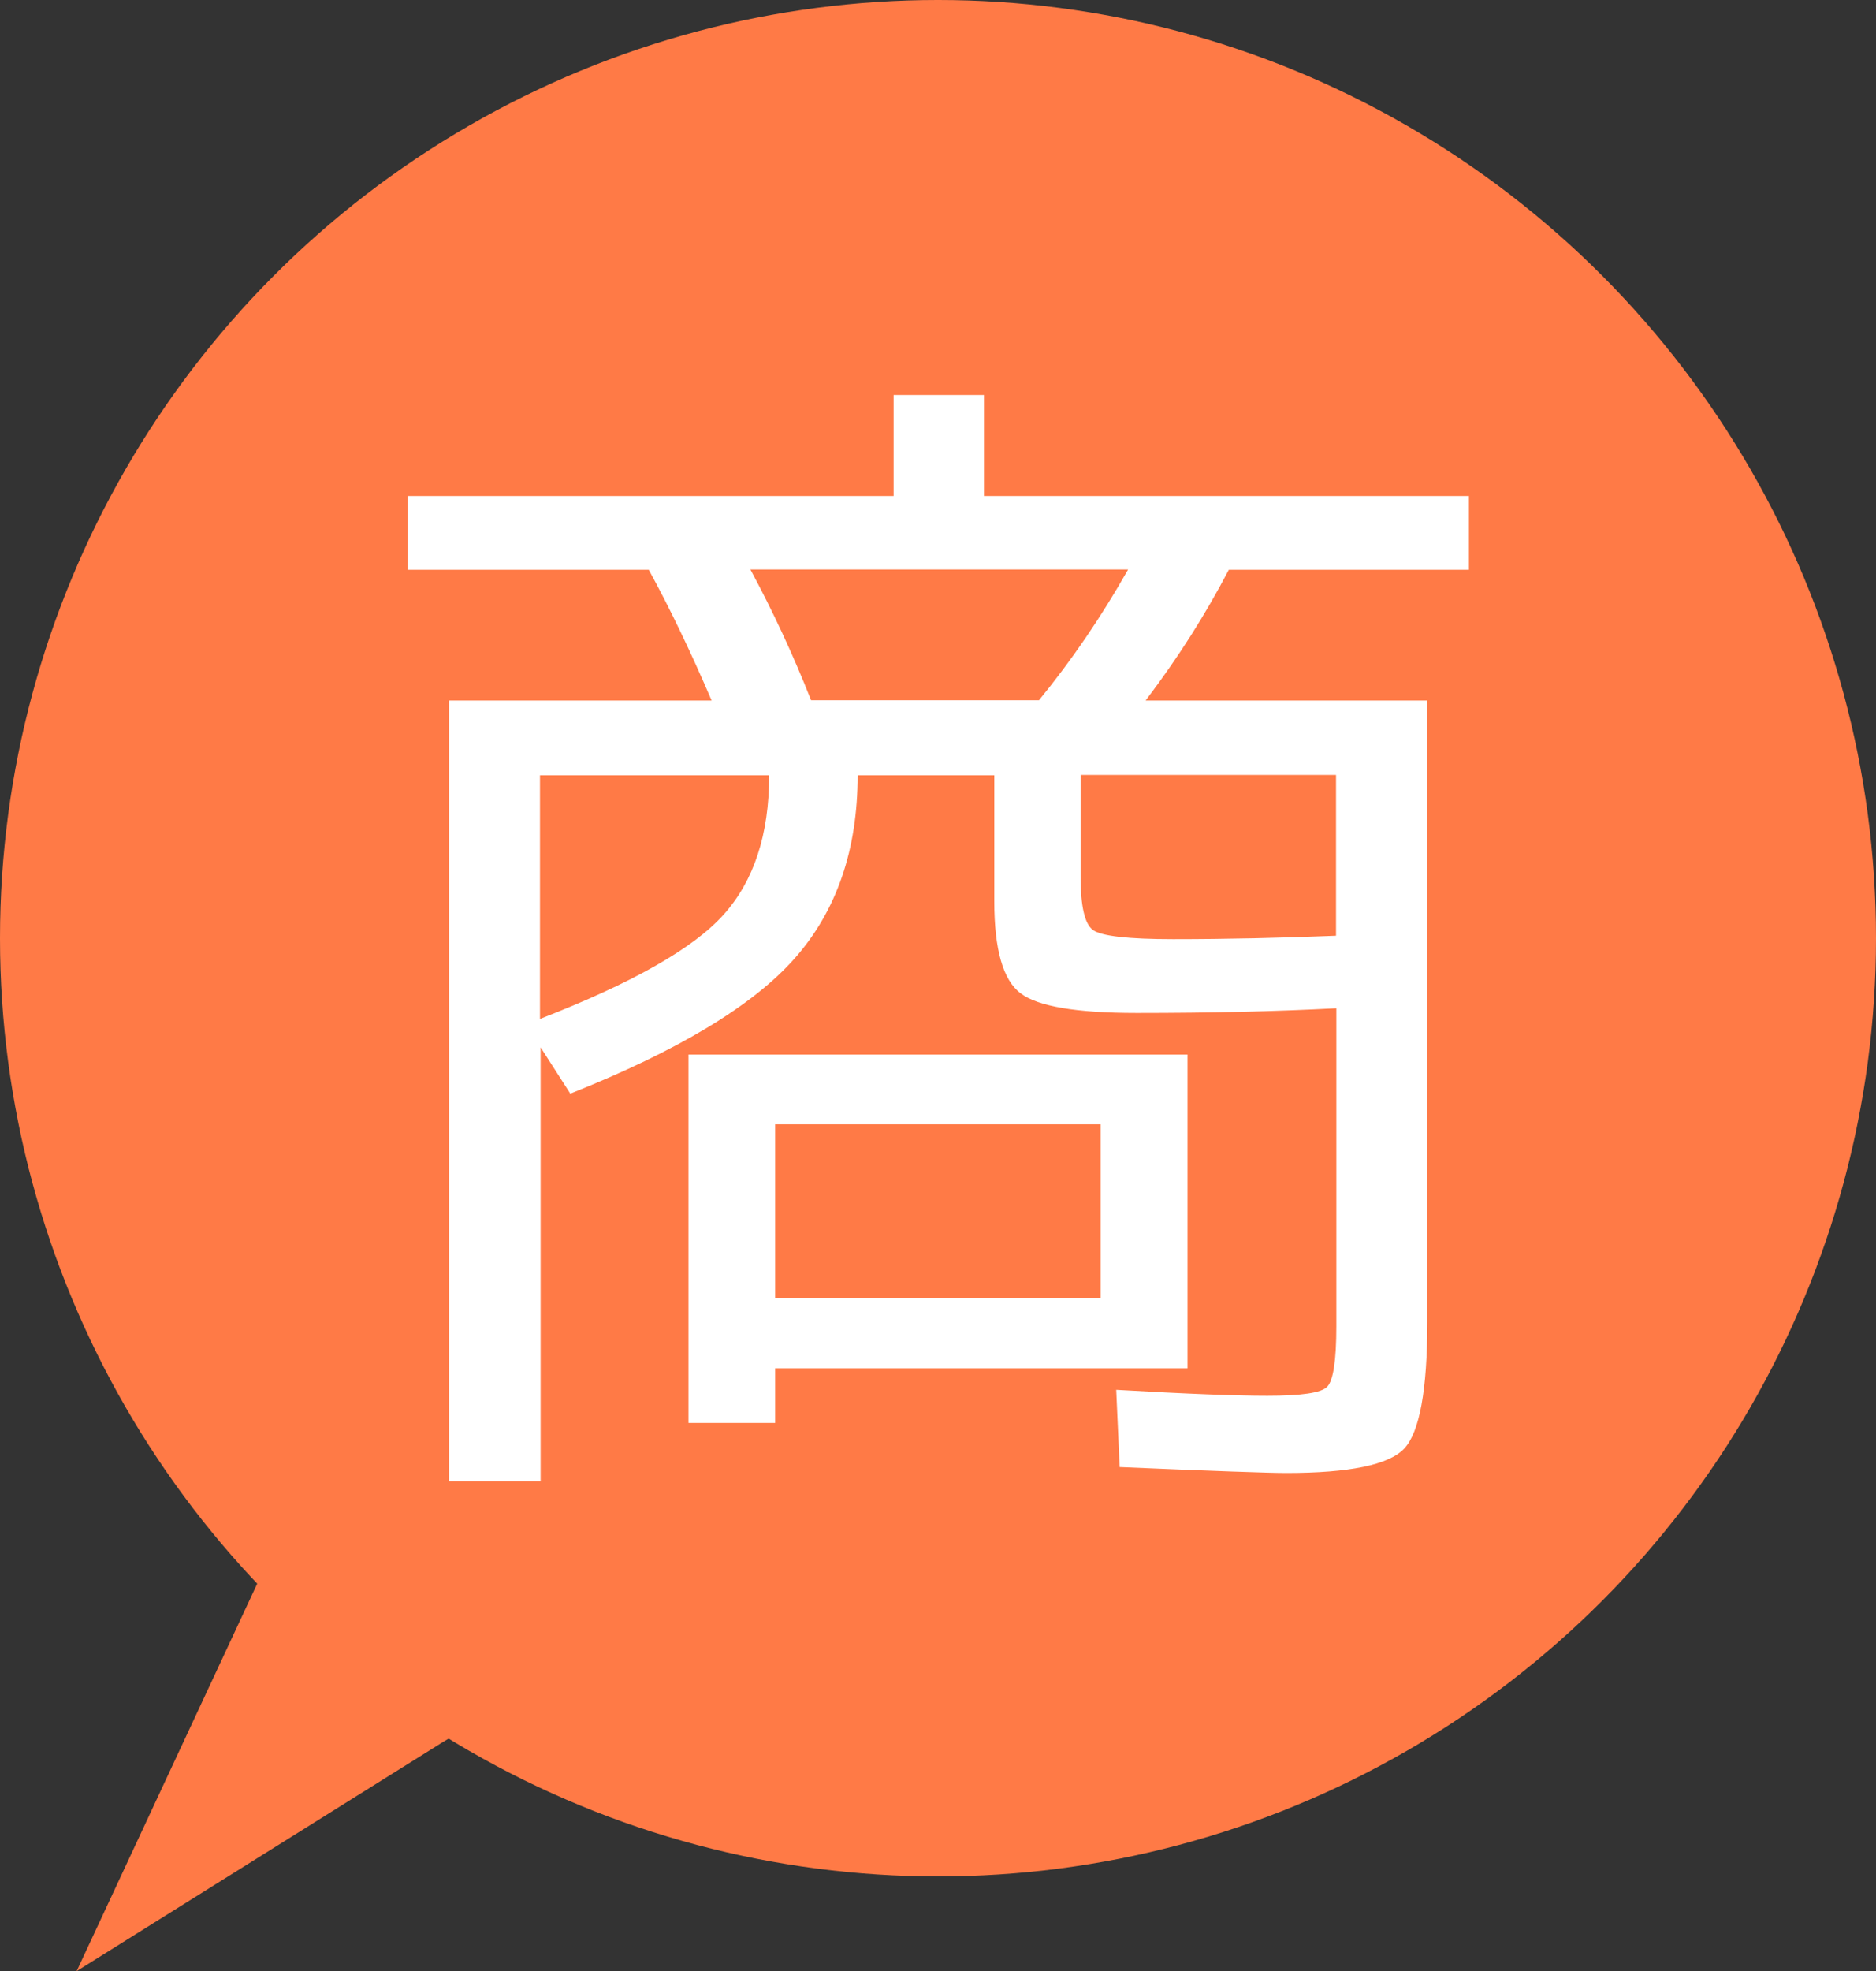 <?xml version="1.0" encoding="UTF-8"?>
<svg id="_レイヤー_2" data-name="レイヤー 2" xmlns="http://www.w3.org/2000/svg" viewBox="0 0 60 63.03">
  <rect x="0" y="0" width="60" height="63.03" fill="#333333" stroke="none"/>
  <defs>
    <style>
      .cls-1 {
        fill: #fff;
      }

      .cls-2 {
        fill: #ff7a46;
      }
    </style>
  </defs>
  <g id="_マーク" data-name="マーク">
    <g>
      <polygon class="cls-2" points="2.45 63.03 14.17 55.7 25.55 48.97 11.96 42.63 2.45 63.03"/>
      <circle class="cls-2" cx="30" cy="30" r="30"/>
      <path class="cls-1" d="M31.44,15.86h15.54v2.36h-7.68c-.74,1.42-1.62,2.81-2.66,4.18h9.01v19.87c0,2.18-.25,3.53-.74,4.05-.49,.52-1.75,.78-3.78,.78-.51,0-2.28-.06-5.32-.19l-.11-2.47c2.23,.13,3.84,.19,4.83,.19,1.09,0,1.73-.09,1.92-.29s.29-.83,.29-1.92v-10.18c-1.9,.1-4.03,.15-6.38,.15-1.93,0-3.17-.21-3.72-.63-.56-.42-.84-1.4-.84-2.94v-4.03h-4.37c0,2.38-.67,4.33-2.01,5.85-1.34,1.52-3.74,2.96-7.18,4.33l-.95-1.48v13.87h-2.93V22.4h8.4c-.66-1.54-1.33-2.94-2.01-4.18h-7.71v-2.36h15.54v-3.23h2.89v3.23Zm-6.84,8.93h-7.33v7.79c2.94-1.14,4.9-2.25,5.87-3.33,.97-1.08,1.46-2.56,1.46-4.46Zm.19,18.96v1.75h-2.77v-11.78h15.96v10.03h-13.19Zm8.44-21.36c1.04-1.27,1.99-2.66,2.85-4.18h-12.08c.71,1.32,1.36,2.71,1.94,4.18h7.3Zm-8.44,19.11h10.41v-5.55h-10.41v5.55Zm17.94-11.59v-5.13h-8.17v3.23c0,.96,.13,1.54,.4,1.73,.27,.19,1.12,.29,2.56,.29,1.72,0,3.46-.04,5.21-.11Z"/>
    </g>
  </g>
</svg>